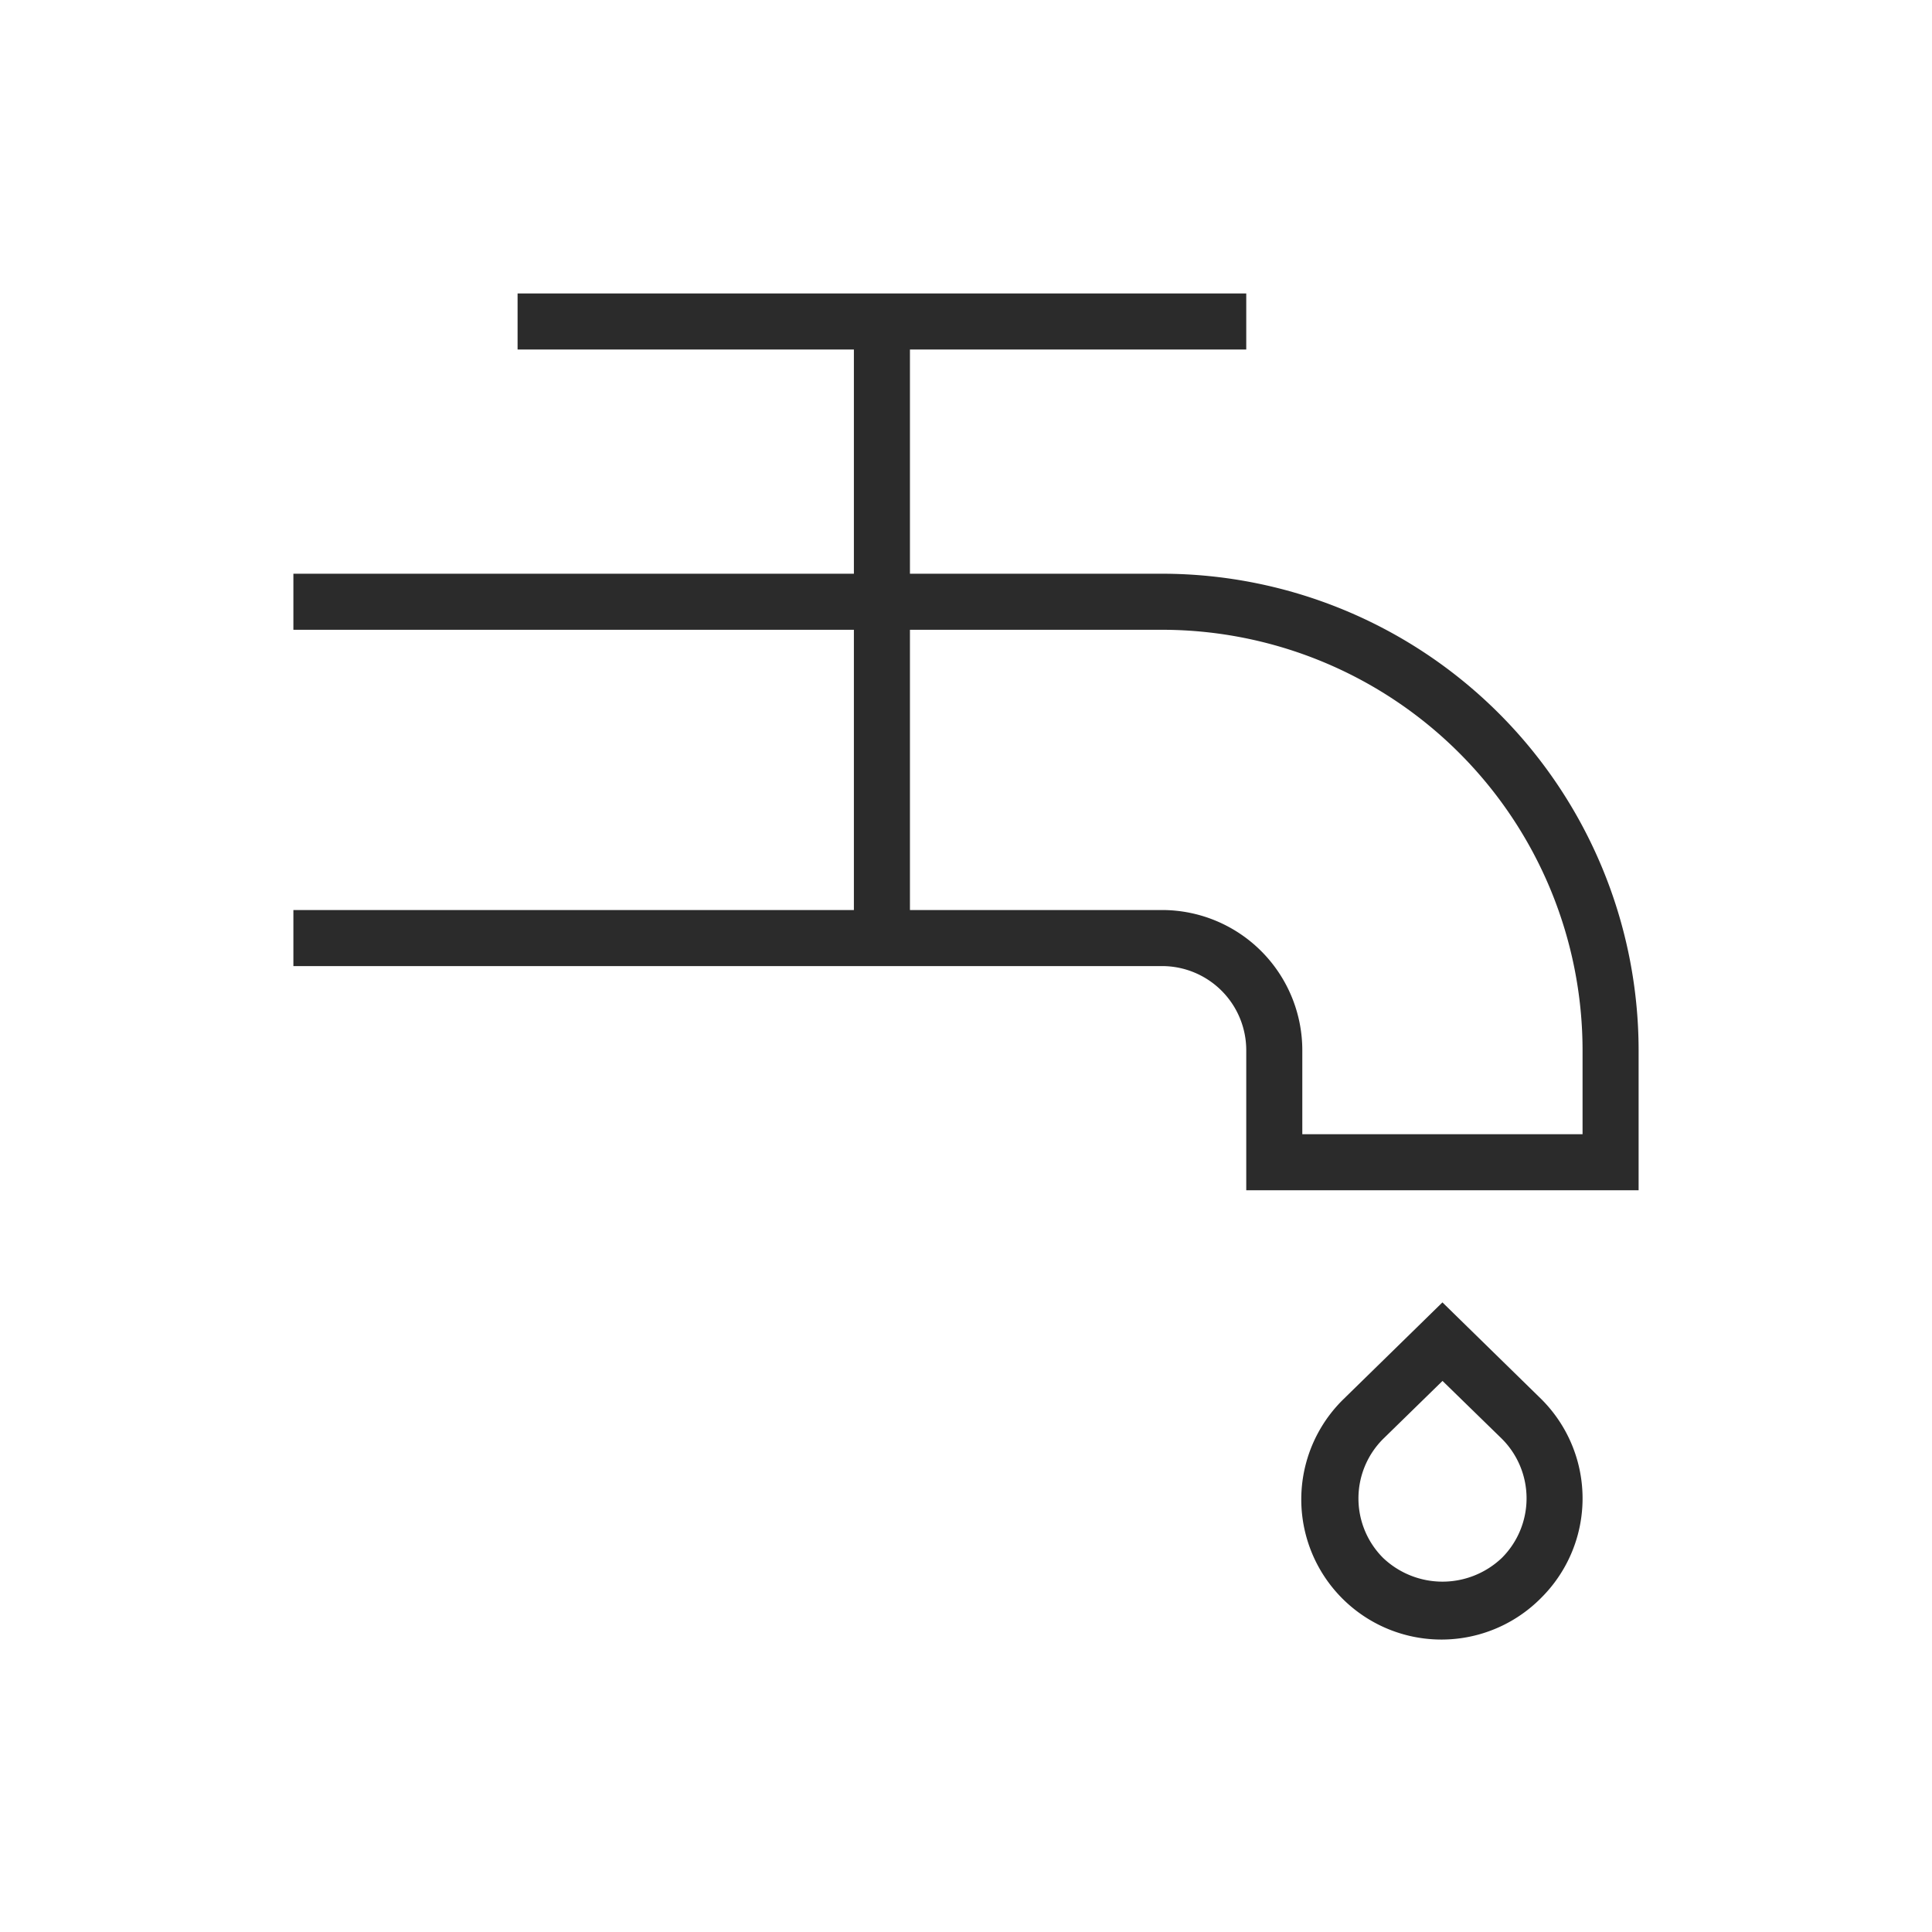 <svg xmlns="http://www.w3.org/2000/svg" xmlns:xlink="http://www.w3.org/1999/xlink" width="70" height="70" viewBox="0 0 70 70">
  <defs>
    <clipPath id="clip-path">
      <rect id="Rectangle_7" data-name="Rectangle 7" width="70" height="70" transform="translate(1490 -1265)" fill="none" stroke="#707070" stroke-width="1"/>
    </clipPath>
  </defs>
  <g id="Mask_Group_2" data-name="Mask Group 2" transform="translate(-1490 1265)" clip-path="url(#clip-path)">
    <path id="faucet" d="M41.632,36.555l-3.59,3.511a5.078,5.078,0,1,0,7.181,7.181h0a5.077,5.077,0,0,0-.008-7.187Zm2.155,9.256h0a3.121,3.121,0,0,1-4.307,0,3.047,3.047,0,0,1-.006-4.3L41.635,39.4l2.154,2.1a3.05,3.05,0,0,1,0,4.309ZM31.478,10.154H22.339V2.031H34.524V0H8.123V2.031H20.308v8.123H0v2.031H20.308V22.339H0V24.37H31.478a3.05,3.05,0,0,1,3.046,3.046v5.077H48.74V27.416A17.281,17.281,0,0,0,31.478,10.154ZM46.709,30.462H36.555V27.416a5.083,5.083,0,0,0-5.077-5.077H22.339V12.185h9.139A15.247,15.247,0,0,1,46.709,27.416Z" transform="translate(1500.63 -1254.367)" fill="#2b2b2b"/>
  </g>
</svg>
